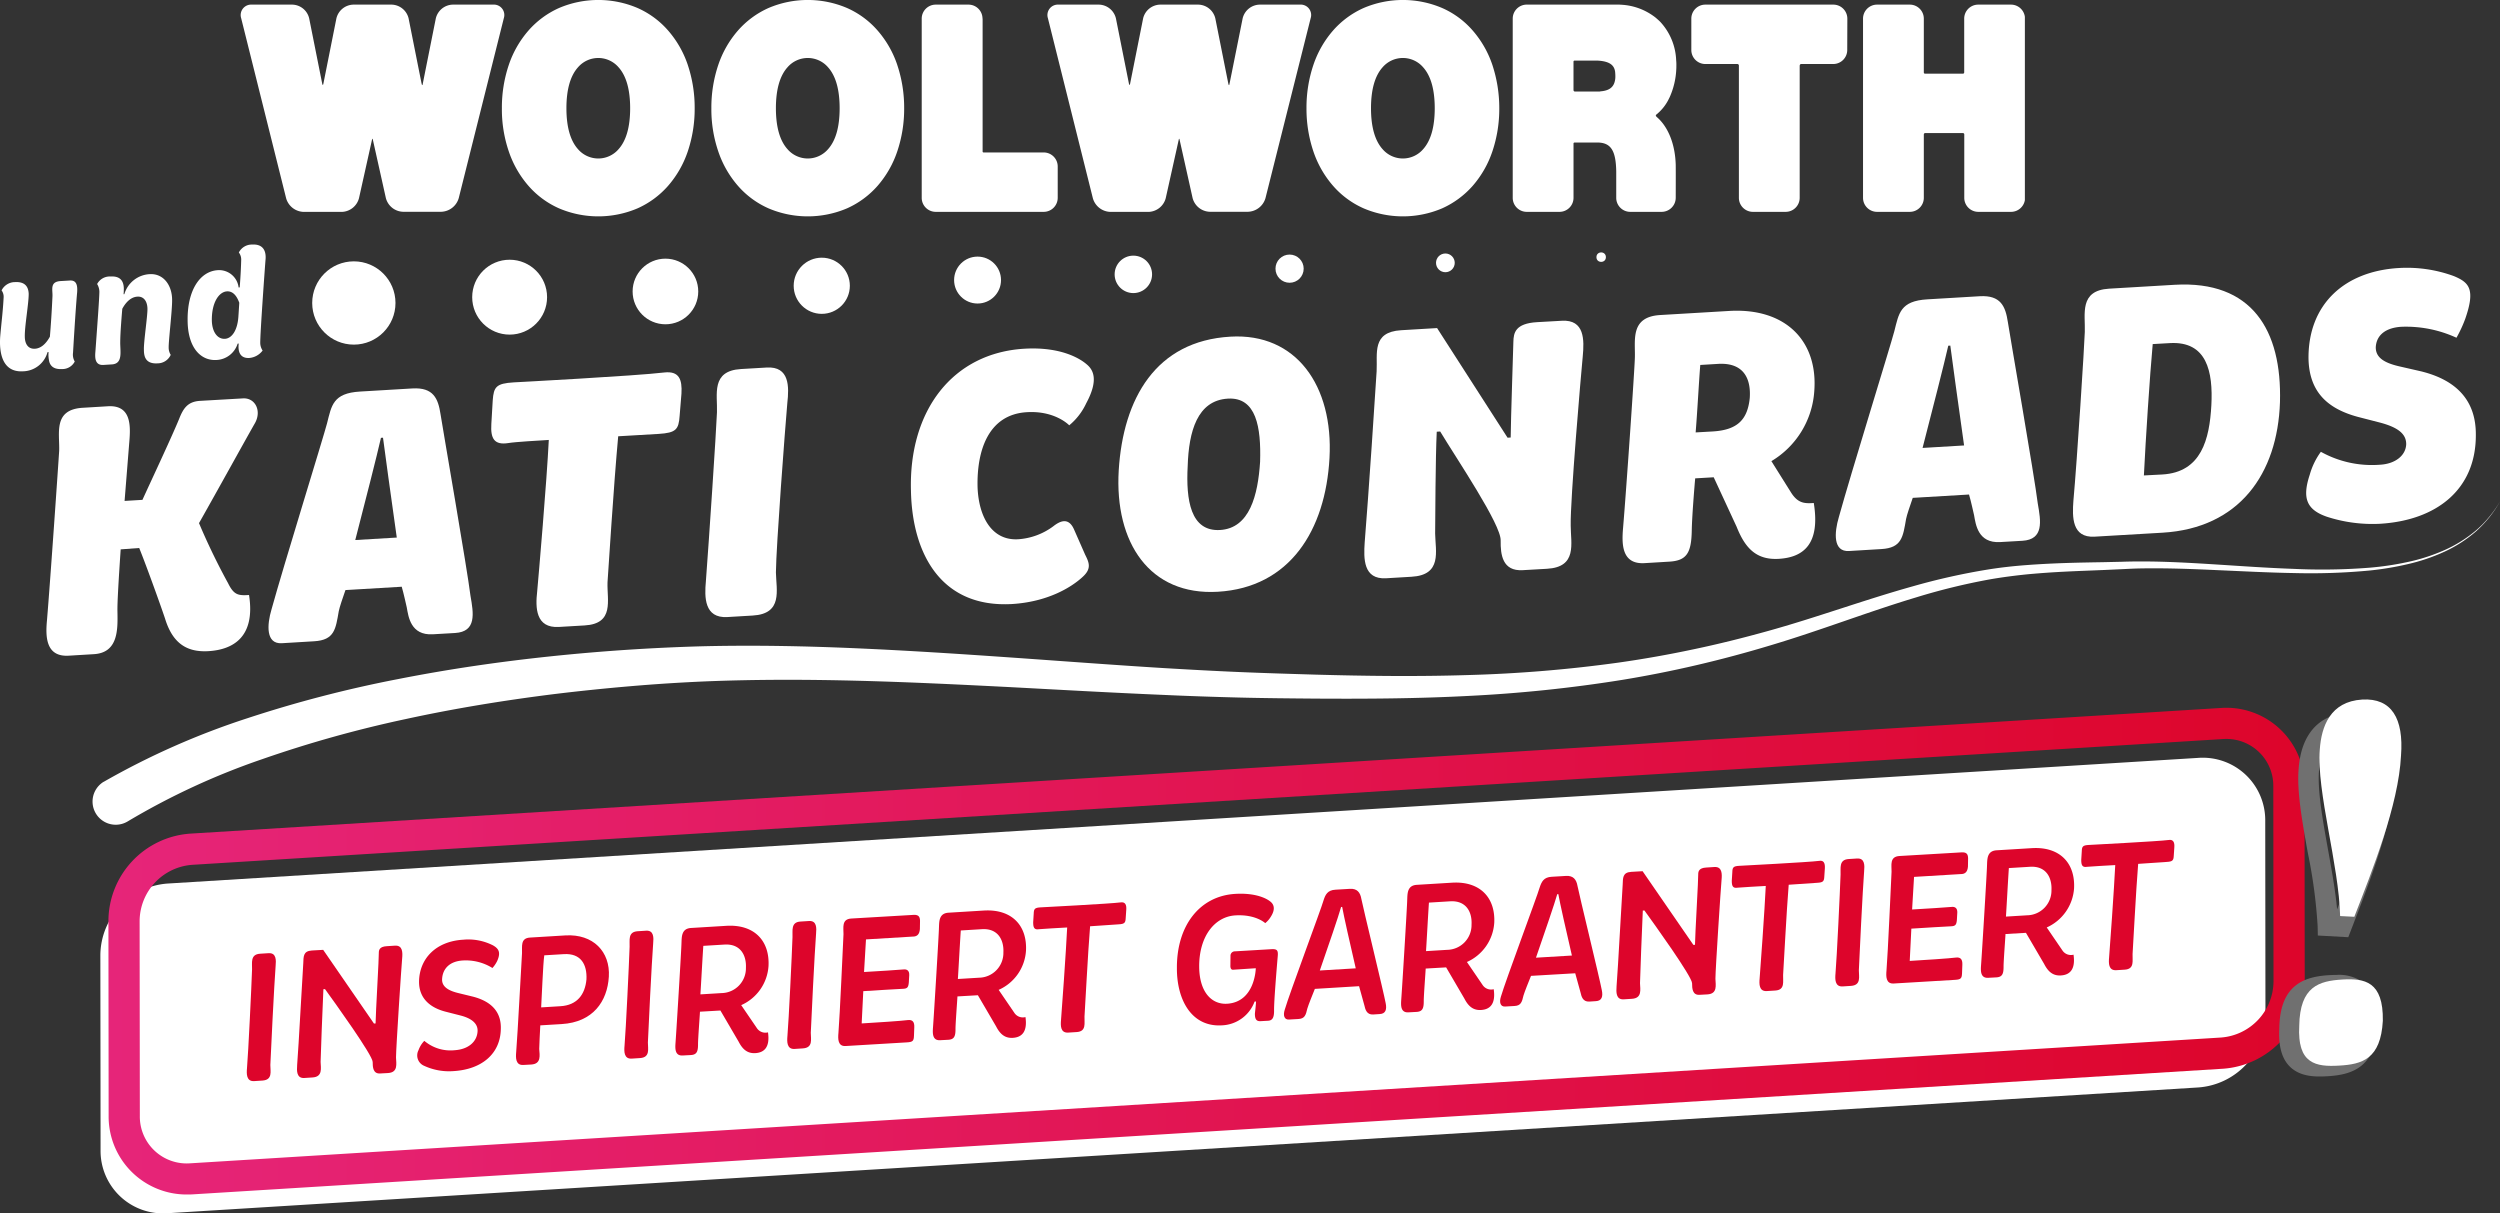 <?xml version="1.0" encoding="UTF-8"?>
<svg xmlns="http://www.w3.org/2000/svg" xmlns:xlink="http://www.w3.org/1999/xlink" width="515.609" height="250.245" viewBox="0 0 515.609 250.245">
  <rect x="0" y="0" width="515.609" height="250.245" fill="#333333" stroke="none"/>
  <defs>
    <linearGradient id="linear-gradient" x1="-0.003" y1="-0.918" x2="0.997" y2="-0.918" gradientUnits="objectBoundingBox">
      <stop offset="0" stop-color="#e62579"></stop>
      <stop offset="1" stop-color="#dd052b"></stop>
    </linearGradient>
    <clipPath id="clip-path">
      <rect id="Rechteck_494" data-name="Rechteck 494" width="367.939" height="44.647"></rect>
    </clipPath>
  </defs>
  <g id="W_KC_Visual" transform="translate(-0.031)">
    <path id="Pfad_2274" data-name="Pfad 2274" d="M526.013,772.278,107.191,798.218a12.886,12.886,0,0,1-13.847-13.026L93.3,744.961a14.943,14.943,0,0,1,13.825-14.734l418.822-25.918a12.885,12.885,0,0,1,13.847,13.026l.044,40.231A14.922,14.922,0,0,1,526.013,772.278Z" transform="translate(-72.572 -547.999)" fill="#fff"></path>
    <g id="Gruppe_2506" data-name="Gruppe 2506" transform="translate(22.392 145.979)">
      <g id="Gruppe_2505" data-name="Gruppe 2505">
        <g id="Gruppe_2504" data-name="Gruppe 2504">
          <path id="Pfad_2275" data-name="Pfad 2275" d="M117.043,758.224a16.082,16.082,0,0,1-16.2-16.243L100.8,701.75A18.128,18.128,0,0,1,117.62,683.8l418.844-25.918A16.114,16.114,0,0,1,553.729,674.1l.044,40.231a18.128,18.128,0,0,1-16.82,17.952l-.2-3.218.2,3.218L118.109,758.2C117.753,758.224,117.4,758.224,117.043,758.224ZM537.53,664.27c-.222,0-.444,0-.666.022L118.042,690.233a11.7,11.7,0,0,0-10.807,11.517l.044,40.231a9.666,9.666,0,0,0,10.429,9.808l418.822-25.941a11.7,11.7,0,0,0,10.807-11.517l-.044-40.231a9.652,9.652,0,0,0-9.764-9.83Z" transform="translate(-100.8 -657.845)" fill="url(#linear-gradient)"></path>
        </g>
      </g>
    </g>
    <g id="Gruppe_2509" data-name="Gruppe 2509" transform="translate(470.096 144.262)">
      <g id="Gruppe_2507" data-name="Gruppe 2507" transform="translate(0 2.731)">
        <path id="Pfad_2276" data-name="Pfad 2276" d="M2126.719,737.441c-1.819,0-4.451-.226-6.3-2.178-1.574-1.666-2.24-4.217-2.035-7.8.13-9.083,5.291-10.627,10.323-10.927.5-.029.987-.046,1.462-.046a8.41,8.41,0,0,1,6.22,2.134c1.654,1.684,2.427,4.314,2.362,8.042-.509,8.916-5.316,10.416-10.437,10.722C2127.774,737.42,2127.238,737.441,2126.719,737.441Zm3.454-16.735c-.4,0-.8.016-1.216.039-3.894.232-6.268.811-6.356,6.869-.134,2.385.174,4,.888,4.754.56.593,1.556.857,3.23.857.437,0,.889-.018,1.349-.046,3.791-.226,6.132-.67,6.476-6.67.04-2.384-.359-4.118-1.157-4.93C2132.793,720.975,2131.8,720.706,2130.174,720.706Zm2.432-11.992-6.279-.349-.04-1.953a105.428,105.428,0,0,0-2.014-15.045c-1.177-6.543-2.288-12.723-1.907-17.347.5-7.091,4.113-11.214,10.183-11.584.269-.016.526-.023.778-.023a8.342,8.342,0,0,1,6.388,2.527c2.058,2.21,2.929,5.769,2.587,10.579-.475,9.331-5.133,21.382-8.534,30.182Zm.721-42.086q-.257,0-.527.016c-2.451.149-5.769,1.11-6.23,7.7-.338,4.1.776,10.292,1.853,16.28.751,4.178,1.522,8.465,1.881,12.35,3.242-8.4,7.369-19.415,7.792-27.708.254-3.587-.253-6.148-1.464-7.448A4.264,4.264,0,0,0,2133.326,666.629Z" transform="translate(-2118.353 -662.413)" fill="#707070"></path>
      </g>
      <g id="Gruppe_2508" data-name="Gruppe 2508" transform="translate(4.103)">
        <path id="Pfad_2277" data-name="Pfad 2277" d="M2145.778,707.867c4.571-.266,8.477.355,8.344,8.521-.444,7.878-4.26,8.965-9.009,9.231-4.771.289-8.677-.333-8.233-8.21C2137.012,709.243,2141.007,708.156,2145.778,707.867Zm-.466-13.092c-.222-10.407-4.882-25.719-4.194-34.351.333-4.749,2.153-9.9,8.743-10.3,6.08-.355,8.588,3.906,8.011,11.561-.51,10.23-5.925,23.677-9.631,33.241Z" transform="translate(-2136.845 -650.107)" fill="#fff"></path>
      </g>
    </g>
    <g id="Gruppe_2510" data-name="Gruppe 2510" transform="translate(50.929 173.213)">
      <path id="Pfad_2278" data-name="Pfad 2278" d="M232.153,886l1.753-.111c1.6-.089,1.553,1.442,1.442,2.641-.288,3.684-1.021,18.485-1.087,20.415,0,1.309.51,3.084-1.642,3.218l-1.709.111c-1.6.089-1.576-1.487-1.465-2.685.266-3.062.932-16.976,1.043-20.371C230.533,887.906,230.067,886.131,232.153,886Z" transform="translate(-229.402 -862.515)" fill="#dd052b"></path>
      <path id="Pfad_2279" data-name="Pfad 2279" d="M294.561,879l1.709-.111c1.6-.089,1.576,1.442,1.465,2.641-.133,1.354-1.265,18.485-1.265,20.415.044,1.309.466,3.084-1.642,3.218l-1.642.089c-1.465.089-1.531-1.331-1.531-2.374.022-1.354-7.855-12.294-9.83-15.023l-.333.022c-.133,2.6-.577,14.246-.577,14.979.044,1.309.466,3.084-1.664,3.218l-1.709.111c-1.6.089-1.553-1.487-1.465-2.685.266-3.062,1.176-20.1,1.265-20.992.067-1.309-.067-2.508,1.775-2.618l2.33-.133,10.474,15.2.333-.022c0-1.731.732-14.113.666-14.535C292.919,879.8,293.052,879.087,294.561,879Z" transform="translate(-265.692 -857.068)" fill="#dd052b"></path>
      <path id="Pfad_2280" data-name="Pfad 2280" d="M399.321,885.018c4.3,1.087,5.947,3.528,5.836,6.7-.089,5.126-3.95,8.321-9.7,8.677a12.19,12.19,0,0,1-6.058-1.065,2.323,2.323,0,0,1-1.22-3.24,5.384,5.384,0,0,1,1.2-1.931,8.32,8.32,0,0,0,6.258,1.931c2.8-.178,4.616-1.731,4.727-3.906.089-1.553-1.176-2.663-3.55-3.262l-3.04-.777c-3.04-.777-5.525-2.641-5.481-6.258.089-4.7,3.484-8.255,9.1-8.588a11.2,11.2,0,0,1,6.169,1.176c1.065.621,1.686,1.354.843,3.218a6.22,6.22,0,0,1-.976,1.442,10.393,10.393,0,0,0-6.08-1.553c-2.774.155-4.172,1.709-4.3,3.795-.111,1.731,1.531,2.485,3.351,2.929Z" transform="translate(-352.765 -852.703)" fill="#dd052b"></path>
      <path id="Pfad_2281" data-name="Pfad 2281" d="M489.01,887.612l-4.394.266c-.044,1-.244,4.527-.222,4.86.089,1.309.466,3.084-1.642,3.218l-1.642.089c-1.6.089-1.576-1.487-1.465-2.685.266-3.062,1.132-19.483,1.2-20.371.067-1.309-.4-3.107,1.664-3.218l7.3-.444c5.7-.333,9.253,3.351,8.943,8.521C498.441,882.93,495.49,887.234,489.01,887.612Zm.466-14.424-4.039.244c-.266,1.8-.51,8.743-.644,10.74l3.972-.244c3.417-.2,5.082-2.374,5.37-5.525C494.291,875.318,492.982,872.966,489.476,873.188Z" transform="translate(-424.081 -849.616)" fill="#dd052b"></path>
      <path id="Pfad_2282" data-name="Pfad 2282" d="M583.053,865.1l1.753-.111c1.6-.089,1.553,1.442,1.442,2.641-.289,3.684-1.021,18.485-1.087,20.415,0,1.309.51,3.084-1.642,3.218l-1.709.111c-1.6.089-1.576-1.487-1.465-2.685.266-3.062.932-16.976,1.043-20.371C581.455,867.006,580.967,865.231,583.053,865.1Z" transform="translate(-502.435 -846.253)" fill="#dd052b"></path>
      <path id="Pfad_2283" data-name="Pfad 2283" d="M641.3,876.776l3.24,4.749a2.1,2.1,0,0,0,2.286.865c.444,3.062-.777,4.172-2.6,4.283-1.775.111-2.729-.954-3.462-2.374l-3.75-6.413-4.216.244c-.044.932-.4,5.57-.4,6.657.022,1.664-.333,2.219-1.509,2.286l-1.664.089c-1.642.089-1.553-1.487-1.465-2.685.222-3.062,1.22-19.483,1.22-20.415.067-1.309-.067-3.084,2-3.2l7.278-.444c5.747-.333,8.943,3.084,8.676,8.3A9.49,9.49,0,0,1,641.3,876.776Zm-3.44-12.493-4.372.266c-.155,2.2-.488,8.344-.6,10.008l4.372-.266a5.107,5.107,0,0,0,5.015-5.193C642.4,866.591,641.229,864.083,637.856,864.283Z" transform="translate(-539.331 -842.686)" fill="#dd052b"></path>
      <path id="Pfad_2284" data-name="Pfad 2284" d="M734.453,856.1l1.753-.111c1.6-.089,1.553,1.442,1.442,2.641-.288,3.684-1.021,18.485-1.087,20.415,0,1.309.51,3.084-1.642,3.218l-1.709.111c-1.6.089-1.576-1.487-1.465-2.685.266-3.062.932-16.976,1.043-20.371C732.855,858.006,732.389,856.209,734.453,856.1Z" transform="translate(-620.239 -839.25)" fill="#dd052b"></path>
      <path id="Pfad_2285" data-name="Pfad 2285" d="M781.809,851.038l12.848-.754c1.2-.067,1.354.577,1.309,1.576l-.022,1.354c-.089,1.087-.555,1.576-1.553,1.553l-9.564.577-.4,6.724c2.685-.155,7.345-.444,8.188-.533.643-.067,1.176.244,1.132,1.176l-.089,1.553c-.089,1-.355,1.221-1.132,1.265-1.065.067-5.525.289-8.255.488l-.333,6.657c2.729-.155,8.41-.533,9.475-.688,1.021-.133,1.42.377,1.376,1.465l-.067,1.82c-.044,1-.244,1.243-1.465,1.309l-12.648.754c-1.6.089-1.576-1.487-1.465-2.685.266-3.062,1-19.483,1.043-20.371C780.211,852.946,779.745,851.149,781.809,851.038Z" transform="translate(-657.121 -834.811)" fill="#dd052b"></path>
      <path id="Pfad_2286" data-name="Pfad 2286" d="M880.6,862.576l3.24,4.749a2.1,2.1,0,0,0,2.286.865c.444,3.062-.777,4.172-2.6,4.283-1.775.111-2.729-.954-3.462-2.374l-3.75-6.413-4.216.244c-.044.932-.4,5.57-.4,6.657.022,1.664-.333,2.219-1.509,2.286l-1.664.089c-1.642.089-1.553-1.487-1.465-2.685.222-3.062,1.22-19.483,1.22-20.415.067-1.309-.067-3.084,2-3.2l7.278-.444c5.747-.333,8.943,3.084,8.676,8.3A9.49,9.49,0,0,1,880.6,862.576Zm-3.44-12.515-4.372.266c-.155,2.2-.488,8.344-.6,10.008l4.372-.266a5.107,5.107,0,0,0,5.015-5.193C881.7,852.368,880.529,849.861,877.156,850.061Z" transform="translate(-725.529 -831.637)" fill="#dd052b"></path>
      <path id="Pfad_2287" data-name="Pfad 2287" d="M979.495,840.175l-.111,1.664c-.044,1-.244,1.243-1.465,1.309l-5.88.4c-.444,5.348-1.087,17.819-1.154,18.6-.067,1.309.466,3.084-1.6,3.218l-1.775.111c-1.6.089-1.576-1.442-1.465-2.641.111-1.154,1.065-14.623,1.265-19.039-1.087.067-5.3.288-5.792.355-1.021.178-1.22-.355-1.22-1.42l.111-1.775c.022-1,.222-1.243,1.42-1.309,0,0,14.513-.755,16.465-1.021C979.3,838.466,979.584,839.132,979.495,840.175Z" transform="translate(-798.111 -825.723)" fill="#dd052b"></path>
      <path id="Pfad_2288" data-name="Pfad 2288" d="M1098.492,845.868c.089,5.193,2.641,7.656,5.747,7.478,5.814-.355,5.925-7.323,5.925-7.323l-4.682.311c-.444.022-.577-.4-.555-.888l.022-2.086a.9.9,0,0,1,.91-.821l7.5-.444c1.2-.067,1.442.222,1.331,1.465-.111,1.309-.8,9.3-.755,11.25,0,1.309-.288,1.975-1.2,2.042l-1.6.089c-.843.044-1.154-.422-1.154-1.509.022-.355.244-2.064.222-2.552l-.288.022a7.506,7.506,0,0,1-6.746,4.9c-6.258.377-9.3-5.259-9.276-11.805-.044-8.81,4.727-14.89,12.072-15.311,4.26-.244,6.457,1,7.1,1.509.688.488,1.354,1.465.133,3.306a4.875,4.875,0,0,1-1.087,1.221s-1.931-1.842-6.125-1.6C1101.754,835.35,1098.4,839.388,1098.492,845.868Z" transform="translate(-902.063 -819.544)" fill="#dd052b"></path>
      <path id="Pfad_2289" data-name="Pfad 2289" d="M1204.014,826.255l2.974-.177c1.487-.089,2.13.754,2.352,2.064.222,1.287,4.66,19.483,5.015,21.5.266,1.287.022,2.2-1.22,2.263l-1.354.089c-1.376.089-1.642-1.132-1.8-1.82-.133-.533-.666-2.463-1.109-4.016l-9.12.555c-.51,1.265-1.309,3.24-1.553,4.061-.311,1.4-.577,2.086-1.842,2.152l-1.931.111c-.976.067-1.265-.843-.888-2.019.932-3.218,7.589-21.014,7.966-22.435C1201.906,827.254,1202.371,826.344,1204.014,826.255Zm-3.24,16.665,7.412-.444c-1.176-5.059-2.507-10.984-2.8-12.671l-.222.022C1204.635,831.714,1202.549,837.816,1200.774,842.92Z" transform="translate(-979.469 -815.975)" fill="#dd052b"></path>
      <path id="Pfad_2290" data-name="Pfad 2290" d="M1315.8,836.676l3.24,4.749a2.1,2.1,0,0,0,2.286.865c.444,3.062-.777,4.172-2.6,4.283-1.775.111-2.729-.954-3.462-2.374l-3.75-6.413-4.216.244c-.044.932-.4,5.57-.4,6.657.022,1.664-.333,2.219-1.509,2.286l-1.664.089c-1.642.089-1.553-1.487-1.465-2.685.222-3.062,1.221-19.483,1.221-20.415.067-1.309-.067-3.084,2-3.2l7.278-.444c5.747-.333,8.943,3.084,8.677,8.3A9.52,9.52,0,0,1,1315.8,836.676Zm-3.462-12.515-4.371.266c-.155,2.2-.488,8.344-.6,10.008l4.371-.266a5.107,5.107,0,0,0,5.015-5.193C1316.9,826.468,1315.729,823.961,1312.333,824.161Z" transform="translate(-1064.156 -811.484)" fill="#dd052b"></path>
      <path id="Pfad_2291" data-name="Pfad 2291" d="M1404.913,814.255l2.974-.177c1.487-.089,2.13.754,2.352,2.064.222,1.287,4.66,19.483,5.015,21.5.266,1.287.022,2.2-1.22,2.263l-1.354.089c-1.376.089-1.642-1.132-1.8-1.82-.133-.533-.666-2.463-1.109-4.016l-9.12.533c-.51,1.265-1.309,3.24-1.553,4.061-.311,1.4-.577,2.086-1.842,2.152l-1.931.111c-.976.067-1.265-.843-.888-2.019.932-3.218,7.589-21.014,7.966-22.435C1402.828,815.254,1403.271,814.344,1404.913,814.255Zm-3.24,16.687,7.412-.444c-1.176-5.059-2.508-10.984-2.8-12.671l-.222.022C1405.535,819.714,1403.449,825.816,1401.674,830.942Z" transform="translate(-1135.788 -806.638)" fill="#dd052b"></path>
      <path id="Pfad_2292" data-name="Pfad 2292" d="M1520.861,805.9l1.709-.111c1.6-.089,1.575,1.442,1.464,2.641-.133,1.354-1.265,18.485-1.265,20.415.044,1.309.466,3.084-1.642,3.218l-1.642.089c-1.465.089-1.531-1.331-1.531-2.374.022-1.354-7.855-12.293-9.83-15.023l-.333.022c-.133,2.6-.577,14.246-.577,14.979.044,1.309.466,3.084-1.664,3.218l-1.709.111c-1.6.089-1.553-1.487-1.465-2.685.266-3.062,1.176-20.1,1.265-20.992.067-1.309-.067-2.508,1.775-2.618l2.33-.133,10.474,15.2.333-.022c0-1.731.732-14.113.666-14.535C1519.219,806.7,1519.374,805.987,1520.861,805.9Z" transform="translate(-1219.871 -800.189)" fill="#dd052b"></path>
      <path id="Pfad_2293" data-name="Pfad 2293" d="M1628.795,801.553l-.111,1.664c-.044,1-.244,1.243-1.465,1.309l-5.88.4c-.444,5.348-1.087,17.819-1.154,18.6-.067,1.309.466,3.084-1.6,3.218l-1.775.111c-1.6.089-1.576-1.442-1.465-2.641.111-1.154,1.065-14.623,1.265-19.039-1.087.067-5.3.289-5.792.355-1.021.177-1.22-.355-1.22-1.42l.111-1.775c.022-1,.222-1.243,1.42-1.309,0,0,14.513-.755,16.465-1.021C1628.573,799.822,1628.861,800.488,1628.795,801.553Z" transform="translate(-1303.328 -795.667)" fill="#dd052b"></path>
      <path id="Pfad_2294" data-name="Pfad 2294" d="M1708.553,798l1.753-.111c1.6-.089,1.553,1.442,1.442,2.641-.288,3.684-1.021,18.485-1.087,20.415,0,1.309.51,3.084-1.642,3.218l-1.709.111c-1.6.089-1.575-1.487-1.465-2.685.266-3.062.932-16.976,1.043-20.371C1706.955,799.906,1706.489,798.131,1708.553,798Z" transform="translate(-1378.182 -794.042)" fill="#dd052b"></path>
      <path id="Pfad_2295" data-name="Pfad 2295" d="M1755.908,792.938l12.848-.754c1.2-.067,1.354.577,1.309,1.576l-.022,1.354c-.089,1.087-.555,1.576-1.553,1.553l-9.564.577-.4,6.724c2.685-.155,7.345-.444,8.188-.533.644-.067,1.176.244,1.132,1.176l-.089,1.553c-.089,1-.355,1.22-1.132,1.265-1.065.067-5.525.288-8.255.488l-.333,6.657c2.729-.155,8.41-.533,9.475-.688,1.021-.133,1.42.377,1.376,1.465l-.067,1.82c-.044,1-.244,1.243-1.465,1.309l-12.649.754c-1.6.089-1.575-1.487-1.464-2.685.266-3.062,1-19.483,1.043-20.371C1754.311,794.846,1753.845,793.071,1755.908,792.938Z" transform="translate(-1415.064 -789.604)" fill="#dd052b"></path>
      <path id="Pfad_2296" data-name="Pfad 2296" d="M1854.7,804.576l3.24,4.749a2.1,2.1,0,0,0,2.286.865c.444,3.062-.777,4.172-2.6,4.283-1.775.111-2.729-.954-3.462-2.374l-3.75-6.413-4.216.244c-.044.932-.4,5.57-.4,6.657.022,1.664-.333,2.219-1.509,2.286l-1.664.089c-1.642.089-1.553-1.487-1.465-2.685.222-3.062,1.22-19.483,1.22-20.415.067-1.309-.067-3.084,2-3.2l7.279-.444c5.747-.333,8.943,3.084,8.676,8.3A9.549,9.549,0,0,1,1854.7,804.576Zm-3.439-12.515-4.372.266c-.155,2.2-.488,8.344-.6,10.008l4.372-.266a5.107,5.107,0,0,0,5.015-5.193C1855.8,794.368,1854.629,791.861,1851.256,792.061Z" transform="translate(-1483.472 -786.507)" fill="#dd052b"></path>
      <path id="Pfad_2297" data-name="Pfad 2297" d="M1953.595,782.156l-.111,1.664c-.044,1-.244,1.243-1.465,1.309l-5.88.4c-.444,5.348-1.087,17.819-1.154,18.6-.067,1.309.466,3.084-1.6,3.218l-1.775.111c-1.6.089-1.576-1.442-1.465-2.641.111-1.154,1.065-14.623,1.265-19.039-1.087.067-5.3.289-5.792.355-1.021.177-1.22-.355-1.22-1.42l.111-1.775c.022-1,.222-1.243,1.42-1.309,0,0,14.513-.755,16.465-1.021C1953.4,780.425,1953.684,781.113,1953.595,782.156Z" transform="translate(-1556.054 -780.574)" fill="#dd052b"></path>
    </g>
    <g id="Gruppe_2513" data-name="Gruppe 2513" transform="translate(0.031 50.429)">
      <g id="Gruppe_2511" data-name="Gruppe 2511" transform="translate(0)">
        <path id="Pfad_2298" data-name="Pfad 2298" d="M.069,272.309c.222-2.663.577-5.37.71-8.122a2.219,2.219,0,0,0-.422-1.465,3.09,3.09,0,0,1,2.752-1.709c1.931-.111,2.774.8,2.84,2.4.022,1.953-.865,6.835-.8,8.9.022,1.42.666,2.53,2.086,2.441,1.642-.089,2.663-1.709,3.084-2.485.2-2.286.4-5.392.533-8.321.067-1.376-.6-3.018,1.709-3.151l1.864-.111c1.354-.089,1.642.932,1.509,2.508-.333,3.684-.777,11.295-.843,12.4a2.823,2.823,0,0,0,.355,1.8,2.862,2.862,0,0,1-2.641,1.553c-1.953.111-2.552-.91-2.685-1.886a5.707,5.707,0,0,1-.067-1.62l-.222.022a5.359,5.359,0,0,1-5.082,3.95C.335,279.654-.131,275.282.069,272.309Z" transform="translate(-0.031 -253.26)" fill="#fff"></path>
        <path id="Pfad_2299" data-name="Pfad 2299" d="M88.558,270.746c.377-5.237.8-10.807.821-12.338a3.128,3.128,0,0,0-.466-1.6,2.942,2.942,0,0,1,2.774-1.553c2.152-.133,2.685,1.109,2.729,2.4a12.048,12.048,0,0,1-.044,1.243h.155a5.753,5.753,0,0,1,5.215-4.127c2.907-.178,4.682,2.374,4.638,5.437,0,2.241-.754,8.477-.71,9.742a2.793,2.793,0,0,0,.422,1.465,2.986,2.986,0,0,1-2.729,1.753c-2.574.155-2.8-1.576-2.8-2.818-.067-1.509.754-6.879.732-8.432-.022-1.42-.666-2.6-2.086-2.508-1.8.111-2.84,2.019-3.107,2.508-.178,2.152-.4,4.86-.422,6.768-.044,1.975.644,4.571-1.753,4.7l-1.775.111C88.447,273.565,88.447,271.967,88.558,270.746Z" transform="translate(-68.882 -248.657)" fill="#fff"></path>
        <path id="Pfad_2300" data-name="Pfad 2300" d="M174.4,242.8c-.044-6.125,2.552-10.03,6.236-10.252a4.053,4.053,0,0,1,4.283,3.573l.222-.022c.2-2.441.288-4.616.311-5.725a2.335,2.335,0,0,0-.488-1.465,2.987,2.987,0,0,1,2.729-1.642c2.508-.155,2.929,1.62,2.774,3.151-.111,1.331-1.11,15.178-1.087,17.153a2.881,2.881,0,0,0,.488,1.553,3.828,3.828,0,0,1-2.729,1.531c-1.753.111-2.419-1.065-2.2-2.974l-.222.022a4.8,4.8,0,0,1-4.416,3.373C177.172,251.232,174.4,248.636,174.4,242.8Zm10.5-1.065.155-2.463c-.222-.577-.888-2.441-2.53-2.352s-3.173,2.263-3.129,5.991c.044,2.374,1.154,3.883,2.707,3.795C183.563,246.617,184.783,244.864,184.894,241.735Z" transform="translate(-135.705 -227.257)" fill="#fff"></path>
      </g>
      <g id="Gruppe_2512" data-name="Gruppe 2512" transform="translate(9.575 4.8)">
        <path id="Pfad_2301" data-name="Pfad 2301" d="M43.3,415.968c.71-8.521,2.352-32.376,2.508-34.861.133-3.684-1.287-8.543,4.882-8.9l5.17-.311c4.815-.288,4.7,3.994,4.416,7.323l-.976,12.2,3.684-.222c1.753-3.861,5.925-12.715,7.545-16.643.865-2.219,1.775-3.617,4.327-3.772l8.854-.51c2.552-.155,3.928,2.618,2.441,5.17C84.281,378.711,78.556,389.1,74.65,396a134.5,134.5,0,0,0,5.991,12.382c1.22,2.485,2.13,2.574,4.327,2.441,1.376,8.832-3.462,11.295-8.41,11.583s-7.523-2.175-8.921-6.746c-1.132-3.373-4.172-11.739-5.326-14.535l-3.817.288c-.377,5.636-.71,10.918-.666,12.782.067,3.661.222,8.543-4.882,8.832l-5.17.311C42.962,423.624,42.984,419.275,43.3,415.968Z" transform="translate(-43.18 -343.336)" fill="#fff"></path>
        <path id="Pfad_2302" data-name="Pfad 2302" d="M250.211,406.5c2.463-8.921,10.7-35.482,11.45-38.367.932-3.661,1.2-6.213,6.79-6.546l10.829-.644c4.327-.244,5.3,2.086,5.792,5.348.444,2.907,5.5,31.91,6.169,37.413.644,3.639,1.287,7.412-3.173,7.678l-4.593.266c-4.593.266-5.037-3.684-5.37-5.525-.178-.732-.577-2.663-1.043-4.283l-11.606.688c-.555,1.6-1.22,3.528-1.376,4.349-.644,3.706-.865,5.969-5.1,6.213l-6.657.4C249.013,413.685,249.257,409.691,250.211,406.5Zm25.83-14.8c-1.2-8.477-2.463-17.686-2.84-20.593l-.422.022c-.843,3.728-3.218,13-5.3,21.081Z" transform="translate(-203.784 -336.06)" fill="#fff"></path>
        <path id="Pfad_2303" data-name="Pfad 2303" d="M468.462,359.972c-2.13.133-6.946.4-8.344.643-2.951.466-3.684-.976-3.506-3.928l.288-4.882c.2-2.774.71-3.484,4.327-3.706,0,0,25.208-1.331,31.067-2.042,3.04-.333,3.706,1.42,3.528,4.372l-.377,4.593c-.2,2.774-.71,3.484-4.327,3.706l-8.344.488c-.954,10.407-2.042,28-2.2,30.112-.133,3.684,1.487,8.543-4.727,8.9l-5.3.311c-4.815.288-4.86-3.994-4.482-7.3C466.354,388.065,468.041,368.538,468.462,359.972Z" transform="translate(-364.851 -324.465)" fill="#fff"></path>
        <path id="Pfad_2304" data-name="Pfad 2304" d="M655.693,385.622c.643-8.5,2.108-30.556,2.286-34.839.133-3.684-1.287-8.543,4.948-8.921l5.3-.311c4.749-.288,4.638,3.994,4.261,7.323-.466,5.348-2.308,29.6-2.352,34.928.067,3.661,1.487,8.543-4.793,8.9l-5.237.311C655.36,393.277,655.382,388.928,655.693,385.622Z" transform="translate(-519.683 -320.978)" fill="#fff"></path>
        <path id="Pfad_2305" data-name="Pfad 2305" d="M846.635,353.26c-.488-16.621,8.632-28.47,23.411-29.336,7.722-.444,11.628,2.175,12.826,3.218,1.265,1.043,2.6,3.062-.089,8.033a12.963,12.963,0,0,1-3.506,4.549s-2.885-3.062-8.743-2.707c-7.922.466-10.341,7.878-10.163,15.445.222,6.125,2.929,11.073,8.366,10.762a13.658,13.658,0,0,0,7.234-2.663c1.354-1.065,3.151-1.975,4.3.644l2.286,5.193c.8,1.6,1.376,2.84-.444,4.527-2.552,2.4-7.567,5.237-14.646,5.659C852.959,377.4,846.9,366.374,846.635,353.26Z" transform="translate(-668.33 -307.234)" fill="#fff"></path>
        <path id="Pfad_2306" data-name="Pfad 2306" d="M1039.547,340.339c.91-14.823,7.656-26.7,23.034-27.583,13.581-.8,21.258,10.141,20.437,25.031s-8.166,26.717-23.034,27.583C1045.982,366.19,1038.659,355.317,1039.547,340.339Zm29.158-1.775c.222-7.123-.777-13.381-6.657-13.026-6.3.377-8.055,6.768-8.277,13.913-.377,6.99.577,13.536,6.679,13.181S1068.261,345.465,1068.705,338.563Z" transform="translate(-818.393 -298.552)" fill="#fff"></path>
        <path id="Pfad_2307" data-name="Pfad 2307" d="M1268.12,343.786c.71-8.521,2.33-32.82,2.463-35.3.2-3.684-1.043-8.1,5.037-8.477l7.434-.444,14.535,22.612.644-.044c.022-3.373.533-18.618.555-19.749.044-1.8.355-3.772,4.882-4.039l5.1-.288c4.749-.288,4.638,3.994,4.327,7.323-.355,3.684-2.6,29.6-2.485,34.928,0,3.684,1.42,8.543-4.882,8.9l-5.015.288c-4.172.244-4.593-3.173-4.549-6.1.155-3.24-9.165-17-12.471-22.5l-.71.044c-.266,5.037-.311,18.973-.333,21.014.067,3.661,1.487,8.543-4.882,8.9l-5.237.311C1267.809,351.442,1267.9,347.092,1268.12,343.786Z" transform="translate(-996.238 -287.131)" fill="#fff"></path>
        <path id="Pfad_2308" data-name="Pfad 2308" d="M1508.2,333.461c.71-8.521,2.352-32.376,2.419-34.928.133-3.617-1.065-8.477,5.237-8.854l14.224-.843c11.672-.688,18.418,6.258,17.53,16.732a18.193,18.193,0,0,1-8.832,14.246l3.994,6.369c1.42,2.308,2.774,2.4,4.749,2.263,1.354,8.388-2.042,11.206-7.212,11.517-4.815.288-7.034-2.441-8.7-6.613l-4.727-10.208-3.817.222c-.133,1.442-.666,7.833-.71,10.829-.089,4.571-1.065,6.125-4.593,6.346l-5.17.311C1507.8,341.116,1507.91,336.767,1508.2,333.461Zm18.507-19.772c5.17-.311,7.167-2.53,7.611-6.9.266-3.839-1.132-7.345-6.524-7.034l-3.684.222c-.288,3.617-.621,9.941-.954,13.913Z" transform="translate(-1183.016 -279.935)" fill="#fff"></path>
        <path id="Pfad_2309" data-name="Pfad 2309" d="M1706.89,320.8c2.463-8.921,10.7-35.482,11.45-38.367.932-3.661,1.2-6.213,6.79-6.546l10.829-.644c4.327-.244,5.3,2.086,5.792,5.348.444,2.907,5.5,31.91,6.169,37.413.644,3.639,1.287,7.412-3.173,7.678l-4.593.266c-4.594.266-5.037-3.684-5.37-5.525-.177-.732-.577-2.663-1.043-4.283l-11.606.688c-.555,1.6-1.22,3.528-1.376,4.349-.644,3.706-.865,5.969-5.1,6.213l-6.657.4C1705.669,328.007,1705.936,324.013,1706.89,320.8Zm25.83-14.779c-1.2-8.477-2.463-17.686-2.84-20.593l-.422.022c-.843,3.728-3.218,13-5.3,21.081Z" transform="translate(-1337.215 -269.378)" fill="#fff"></path>
        <path id="Pfad_2310" data-name="Pfad 2310" d="M1926.782,309.053c.777-8.521,2.286-32.376,2.352-34.839.133-3.684-1.22-8.543,5.015-8.921l13.514-.8c15.933-.932,22.146,9.342,21.724,24.21-.488,14.8-8.41,25.985-24.21,26.917l-14.024.821C1926.449,316.708,1926.538,312.359,1926.782,309.053Zm18.351-5.437c8.077-.466,9.719-7.323,10.1-14.246.377-6.99-.932-13.292-8.565-12.848l-3.528.2c-.6,6.546-1.464,19.794-1.82,27.094Z" transform="translate(-1508.732 -260.986)" fill="#fff"></path>
        <path id="Pfad_2311" data-name="Pfad 2311" d="M2144.2,291.541a14.731,14.731,0,0,1,2.286-4.7,21.649,21.649,0,0,0,12.227,2.663c3.107-.178,5.281-1.886,5.37-4.216.022-2.019-1.487-3.44-5.437-4.482l-4.482-1.154c-6.213-1.664-10.163-5.1-10.23-12.227,0-11.029,7.412-17.819,18.6-18.485a28.132,28.132,0,0,1,11.384,1.664c3.129,1.309,4.482,2.663,2.352,8.787a26.427,26.427,0,0,1-1.82,3.928,24.871,24.871,0,0,0-11.361-2.263c-3.262.2-5.148,1.731-5.281,4.216-.022,2.108,1.686,3.2,4.771,3.928l4.46,1.021c8.277,2,11.406,6.835,11.406,12.981.111,11.472-8.188,17.8-19.794,18.485a30.39,30.39,0,0,1-10.962-1.465C2143.555,298.775,2142.578,296.423,2144.2,291.541Z" transform="translate(-1677.396 -248.889)" fill="#fff"></path>
      </g>
    </g>
    <g id="Gruppe_2514" data-name="Gruppe 2514" transform="translate(64.421 52.059)">
      <circle id="Ellipse_17" data-name="Ellipse 17" cx="8.588" cy="8.588" r="8.588" transform="translate(0 1.842)" fill="#fff"></circle>
      <circle id="Ellipse_18" data-name="Ellipse 18" cx="7.722" cy="7.722" r="7.722" transform="translate(32.997 1.509)" fill="#fff"></circle>
      <circle id="Ellipse_19" data-name="Ellipse 19" cx="6.768" cy="6.768" r="6.768" transform="translate(66.083 1.287)" fill="#fff"></circle>
      <circle id="Ellipse_20" data-name="Ellipse 20" cx="5.792" cy="5.792" r="5.792" transform="translate(99.302 1.087)" fill="#fff"></circle>
      <circle id="Ellipse_21" data-name="Ellipse 21" cx="4.838" cy="4.838" r="4.838" transform="translate(132.388 0.865)" fill="#fff"></circle>
      <circle id="Ellipse_22" data-name="Ellipse 22" cx="3.861" cy="3.861" r="3.861" transform="translate(165.496 0.666)" fill="#fff"></circle>
      <circle id="Ellipse_23" data-name="Ellipse 23" cx="2.907" cy="2.907" r="2.907" transform="translate(198.671 0.444)" fill="#fff"></circle>
      <circle id="Ellipse_24" data-name="Ellipse 24" cx="1.931" cy="1.931" r="1.931" transform="translate(231.779 0.222)" fill="#fff"></circle>
      <circle id="Ellipse_25" data-name="Ellipse 25" cx="0.976" cy="0.976" r="0.976" transform="translate(264.865)" fill="#fff"></circle>
    </g>
    <g id="Gruppe_2515" data-name="Gruppe 2515" transform="translate(19.117 103.43)">
      <path id="Pfad_2312" data-name="Pfad 2312" d="M88.362,523.906a157.912,157.912,0,0,1,29.646-13.115,252.513,252.513,0,0,1,31-8.055c10.452-2.064,20.97-3.595,31.51-4.7q7.922-.832,15.844-1.354t15.888-.732c10.607-.244,21.192-.022,31.732.444s21.036,1.154,31.533,1.886c10.474.732,20.948,1.531,31.4,2.175,5.237.311,10.452.6,15.666.821s10.474.377,15.689.533c10.474.288,20.926.422,31.355.089a281.259,281.259,0,0,0,31.155-2.574c5.148-.732,10.3-1.642,15.4-2.729,5.1-1.065,10.163-2.33,15.2-3.728,10.052-2.774,19.927-6.435,30.09-9.276a135.838,135.838,0,0,1,15.489-3.462c2.618-.422,5.259-.71,7.9-.91s5.281-.333,7.9-.422c2.641-.089,5.259-.133,7.878-.178l3.928-.089c1.309-.044,2.641-.067,3.95-.067,5.281,0,10.54.311,15.777.644s10.474.71,15.711.888a123.343,123.343,0,0,0,15.689-.244,60.928,60.928,0,0,0,7.744-1.154,38.362,38.362,0,0,0,7.456-2.374,27.062,27.062,0,0,0,6.657-4.105,21.846,21.846,0,0,0,2.752-2.8,23.3,23.3,0,0,0,2.263-3.218,23.3,23.3,0,0,1-2.2,3.262,25.358,25.358,0,0,1-2.707,2.863,27.381,27.381,0,0,1-6.613,4.261,39.057,39.057,0,0,1-7.478,2.53,62.023,62.023,0,0,1-7.789,1.309,129.13,129.13,0,0,1-15.777.533c-5.259-.089-10.518-.377-15.755-.6-5.237-.244-10.474-.444-15.689-.355-1.309.022-2.6.089-3.905.155l-3.95.178c-2.618.111-5.237.2-7.855.333s-5.215.311-7.811.555c-2.6.266-5.17.6-7.722,1.043a132.363,132.363,0,0,0-15.156,3.706c-9.986,3-19.794,6.835-29.913,9.853q-7.589,2.3-15.311,4.105t-15.555,3.084a289.231,289.231,0,0,1-31.533,3.284c-10.54.555-21.1.621-31.621.555-5.259-.044-10.518-.089-15.8-.222-5.259-.133-10.54-.311-15.8-.555-10.518-.444-21.014-1.043-31.488-1.6-10.474-.533-20.948-1.043-31.377-1.309-10.452-.266-20.881-.288-31.266.133q-7.789.333-15.555,1-7.789.666-15.511,1.6c-10.319,1.287-20.571,2.951-30.689,5.148a246.358,246.358,0,0,0-29.78,8.321,147.2,147.2,0,0,0-27.649,12.8h0a4.78,4.78,0,0,1-4.971-8.166C88.317,523.928,88.34,523.906,88.362,523.906Z" transform="translate(-86.041 -466.1)" fill="#fff"></path>
    </g>
    <g id="Gruppe_2534" data-name="Gruppe 2534" transform="translate(49.708)">
      <g id="Gruppe_2517" data-name="Gruppe 2517">
        <g id="Gruppe_2516" data-name="Gruppe 2516" clip-path="url(#clip-path)">
          <path id="Pfad_2313" data-name="Pfad 2313" d="M1423.885,22.23H1418.8a.329.329,0,0,1-.266-.355V16.061a.222.222,0,0,1,.222-.222h4.638c2.863.133,3.573,1.132,3.728,2.352.022.266.044.533.044.821a4.032,4.032,0,0,1-.178,1.331c-.355,1.132-1.265,1.709-2.863,1.842Zm11.717,5.126a.241.241,0,0,1,.044-.4l.133-.111a9.491,9.491,0,0,0,2.263-2.8l.333-.666a15.712,15.712,0,0,0,1.354-5.7c.022-.266.022-.555.022-.821a9.083,9.083,0,0,0-.044-1.11,12.31,12.31,0,0,0-3.262-7.878c-.133-.133-.266-.266-.422-.4-.222-.2-.444-.4-.666-.577a12.5,12.5,0,0,0-7.034-2.574l-.311-.022h-19.128A2.893,2.893,0,0,0,1406,7.185V44.154a2.893,2.893,0,0,0,2.885,2.885h6.768a2.893,2.893,0,0,0,2.885-2.885V32.97a.2.2,0,0,1,.2-.222h5.059c2.508.155,3.484,1.775,3.551,5.969v5.437a2.893,2.893,0,0,0,2.885,2.885h6.479a2.912,2.912,0,0,0,2.907-2.885s.022-5.392,0-6.79c-.111-4.3-1.575-7.9-3.928-9.9Z" transform="translate(-1143.687 -3.346)" fill="#fff"></path>
        </g>
      </g>
      <g id="Gruppe_2519" data-name="Gruppe 2519">
        <g id="Gruppe_2518" data-name="Gruppe 2518" clip-path="url(#clip-path)">
          <path id="Pfad_2314" data-name="Pfad 2314" d="M869.238,7.185A2.893,2.893,0,0,0,866.353,4.3h-6.768A2.893,2.893,0,0,0,856.7,7.185V44.154a2.893,2.893,0,0,0,2.885,2.885h22.279a2.893,2.893,0,0,0,2.885-2.885v-6.48a2.893,2.893,0,0,0-2.885-2.885H869.437a.2.2,0,0,1-.177-.222V7.185Z" transform="translate(-716.279 -3.346)" fill="#fff"></path>
        </g>
      </g>
      <g id="Gruppe_2521" data-name="Gruppe 2521">
        <g id="Gruppe_2520" data-name="Gruppe 2520" clip-path="url(#clip-path)">
          <path id="Pfad_2315" data-name="Pfad 2315" d="M1604.176,7.185a2.893,2.893,0,0,0-2.885-2.885h-26.407A2.893,2.893,0,0,0,1572,7.185v6.48a2.893,2.893,0,0,0,2.885,2.885h6.591a.32.32,0,0,1,.333.288V44.154a2.893,2.893,0,0,0,2.885,2.885h6.768a2.893,2.893,0,0,0,2.885-2.885V16.926c0-.2.133-.377.289-.377h6.635a2.893,2.893,0,0,0,2.885-2.885l.022-6.48Z" transform="translate(-1272.851 -3.346)" fill="#fff"></path>
        </g>
      </g>
      <g id="Gruppe_2523" data-name="Gruppe 2523">
        <g id="Gruppe_2522" data-name="Gruppe 2522" clip-path="url(#clip-path)">
          <path id="Pfad_2316" data-name="Pfad 2316" d="M1765,7.185a2.893,2.893,0,0,0-2.885-2.885h-6.768a2.893,2.893,0,0,0-2.885,2.885V18.258a.273.273,0,0,1-.244.288H1744.4a.256.256,0,0,1-.266-.266V7.185a2.893,2.893,0,0,0-2.885-2.885h-6.768a2.893,2.893,0,0,0-2.885,2.885V44.154a2.893,2.893,0,0,0,2.885,2.885h6.768a2.893,2.893,0,0,0,2.885-2.885V31.106c0-.155.111-.311.244-.311h7.811a.273.273,0,0,1,.288.244V44.154a2.893,2.893,0,0,0,2.885,2.885h6.768a2.893,2.893,0,0,0,2.885-2.885V7.185Z" transform="translate(-1397.035 -3.346)" fill="#fff"></path>
        </g>
      </g>
      <g id="Gruppe_2525" data-name="Gruppe 2525">
        <g id="Gruppe_2524" data-name="Gruppe 2524" clip-path="url(#clip-path)">
          <path id="Pfad_2317" data-name="Pfad 2317" d="M490.554,30.778a5.514,5.514,0,0,1-8.344,0c-1.6-1.775-2.4-4.616-2.4-8.455s.8-6.679,2.4-8.455a5.514,5.514,0,0,1,8.344,0c1.6,1.775,2.4,4.616,2.4,8.455s-.8,6.679-2.4,8.455M504.845,13.4a20.98,20.98,0,0,0-4.039-7.079,18.024,18.024,0,0,0-6.3-4.66,20.649,20.649,0,0,0-16.243,0,18.3,18.3,0,0,0-6.3,4.66A20.98,20.98,0,0,0,467.92,13.4a27.539,27.539,0,0,0-1.42,8.921,26.915,26.915,0,0,0,1.42,8.9,20.98,20.98,0,0,0,4.039,7.079,18.024,18.024,0,0,0,6.3,4.66,20.649,20.649,0,0,0,16.243,0,18.3,18.3,0,0,0,6.3-4.66,20.98,20.98,0,0,0,4.039-7.079,27.5,27.5,0,0,0,1.42-8.9,27.736,27.736,0,0,0-1.42-8.921" transform="translate(-412.666 0)" fill="#fff"></path>
        </g>
      </g>
      <g id="Gruppe_2527" data-name="Gruppe 2527">
        <g id="Gruppe_2526" data-name="Gruppe 2526" clip-path="url(#clip-path)">
          <path id="Pfad_2318" data-name="Pfad 2318" d="M685.254,30.778a5.514,5.514,0,0,1-8.344,0c-1.6-1.775-2.4-4.616-2.4-8.455s.8-6.679,2.4-8.455a5.514,5.514,0,0,1,8.344,0c1.6,1.775,2.4,4.616,2.4,8.455s-.8,6.679-2.4,8.455M699.545,13.4a20.98,20.98,0,0,0-4.039-7.079,18.024,18.024,0,0,0-6.3-4.66,20.649,20.649,0,0,0-16.243,0,18.3,18.3,0,0,0-6.3,4.66A20.98,20.98,0,0,0,662.62,13.4a27.54,27.54,0,0,0-1.42,8.921,26.915,26.915,0,0,0,1.42,8.9,20.98,20.98,0,0,0,4.039,7.079,18.024,18.024,0,0,0,6.3,4.66,20.649,20.649,0,0,0,16.243,0,18.3,18.3,0,0,0,6.3-4.66,20.98,20.98,0,0,0,4.039-7.079,27.5,27.5,0,0,0,1.42-8.9,27.737,27.737,0,0,0-1.42-8.921" transform="translate(-564.161)" fill="#fff"></path>
        </g>
      </g>
      <g id="Gruppe_2529" data-name="Gruppe 2529">
        <g id="Gruppe_2528" data-name="Gruppe 2528" clip-path="url(#clip-path)">
          <path id="Pfad_2319" data-name="Pfad 2319" d="M1238.354,30.778a5.514,5.514,0,0,1-8.344,0c-1.6-1.775-2.4-4.616-2.4-8.455s.8-6.679,2.4-8.455a5.514,5.514,0,0,1,8.344,0c1.6,1.775,2.4,4.616,2.4,8.455s-.8,6.679-2.4,8.455M1252.645,13.4a20.98,20.98,0,0,0-4.039-7.079,17.824,17.824,0,0,0-6.3-4.66,20.649,20.649,0,0,0-16.243,0,18.3,18.3,0,0,0-6.3,4.66,20.98,20.98,0,0,0-4.039,7.079,27.539,27.539,0,0,0-1.42,8.921,27.5,27.5,0,0,0,1.42,8.9,20.98,20.98,0,0,0,4.039,7.079,18.024,18.024,0,0,0,6.3,4.66,20.649,20.649,0,0,0,16.243,0,18.512,18.512,0,0,0,6.3-4.66,20.978,20.978,0,0,0,4.039-7.079,27.5,27.5,0,0,0,1.42-8.9,28.354,28.354,0,0,0-1.42-8.921" transform="translate(-994.526 0)" fill="#fff"></path>
        </g>
      </g>
      <g id="Gruppe_2531" data-name="Gruppe 2531">
        <g id="Gruppe_2530" data-name="Gruppe 2530" clip-path="url(#clip-path)">
          <path id="Pfad_2320" data-name="Pfad 2320" d="M278.083,7.1a2.148,2.148,0,0,0-2.2-2.8H267.52a3.692,3.692,0,0,0-3.462,2.84s-2.663,13.314-2.707,13.581-.155.222-.222-.111c-.067-.311-2.685-13.47-2.685-13.47a3.692,3.692,0,0,0-3.462-2.84h-7.966a3.692,3.692,0,0,0-3.462,2.84s-2.618,13.137-2.685,13.47-.178.333-.244-.022L237.94,7.14a3.667,3.667,0,0,0-3.462-2.84h-8.366a2.155,2.155,0,0,0-2.2,2.8l9.276,37.147a3.87,3.87,0,0,0,3.595,2.8h7.9a3.79,3.79,0,0,0,3.528-2.818s2.641-11.85,2.685-12.072.111-.244.155-.089c.044.178,2.707,12.138,2.707,12.138a3.79,3.79,0,0,0,3.528,2.818h7.9a3.9,3.9,0,0,0,3.595-2.8Z" transform="translate(-223.85 -3.346)" fill="#fff"></path>
        </g>
      </g>
      <g id="Gruppe_2533" data-name="Gruppe 2533">
        <g id="Gruppe_2532" data-name="Gruppe 2532" clip-path="url(#clip-path)">
          <path id="Pfad_2321" data-name="Pfad 2321" d="M1027.905,7.1a2.148,2.148,0,0,0-2.2-2.8h-8.366a3.692,3.692,0,0,0-3.462,2.84s-2.663,13.314-2.729,13.581c-.044.266-.155.222-.222-.111-.067-.311-2.685-13.47-2.685-13.47a3.692,3.692,0,0,0-3.462-2.84h-7.966a3.692,3.692,0,0,0-3.462,2.84s-2.618,13.137-2.685,13.47-.177.333-.244-.022L987.741,7.14a3.692,3.692,0,0,0-3.462-2.84h-8.366a2.155,2.155,0,0,0-2.2,2.8l9.276,37.147a3.87,3.87,0,0,0,3.595,2.8h7.9a3.79,3.79,0,0,0,3.528-2.818s2.641-11.85,2.685-12.072.111-.244.155-.089c.044.178,2.707,12.138,2.707,12.138a3.79,3.79,0,0,0,3.528,2.818h7.9a3.9,3.9,0,0,0,3.595-2.8Z" transform="translate(-807.266 -3.346)" fill="#fff"></path>
        </g>
      </g>
    </g>
  </g>
</svg>
